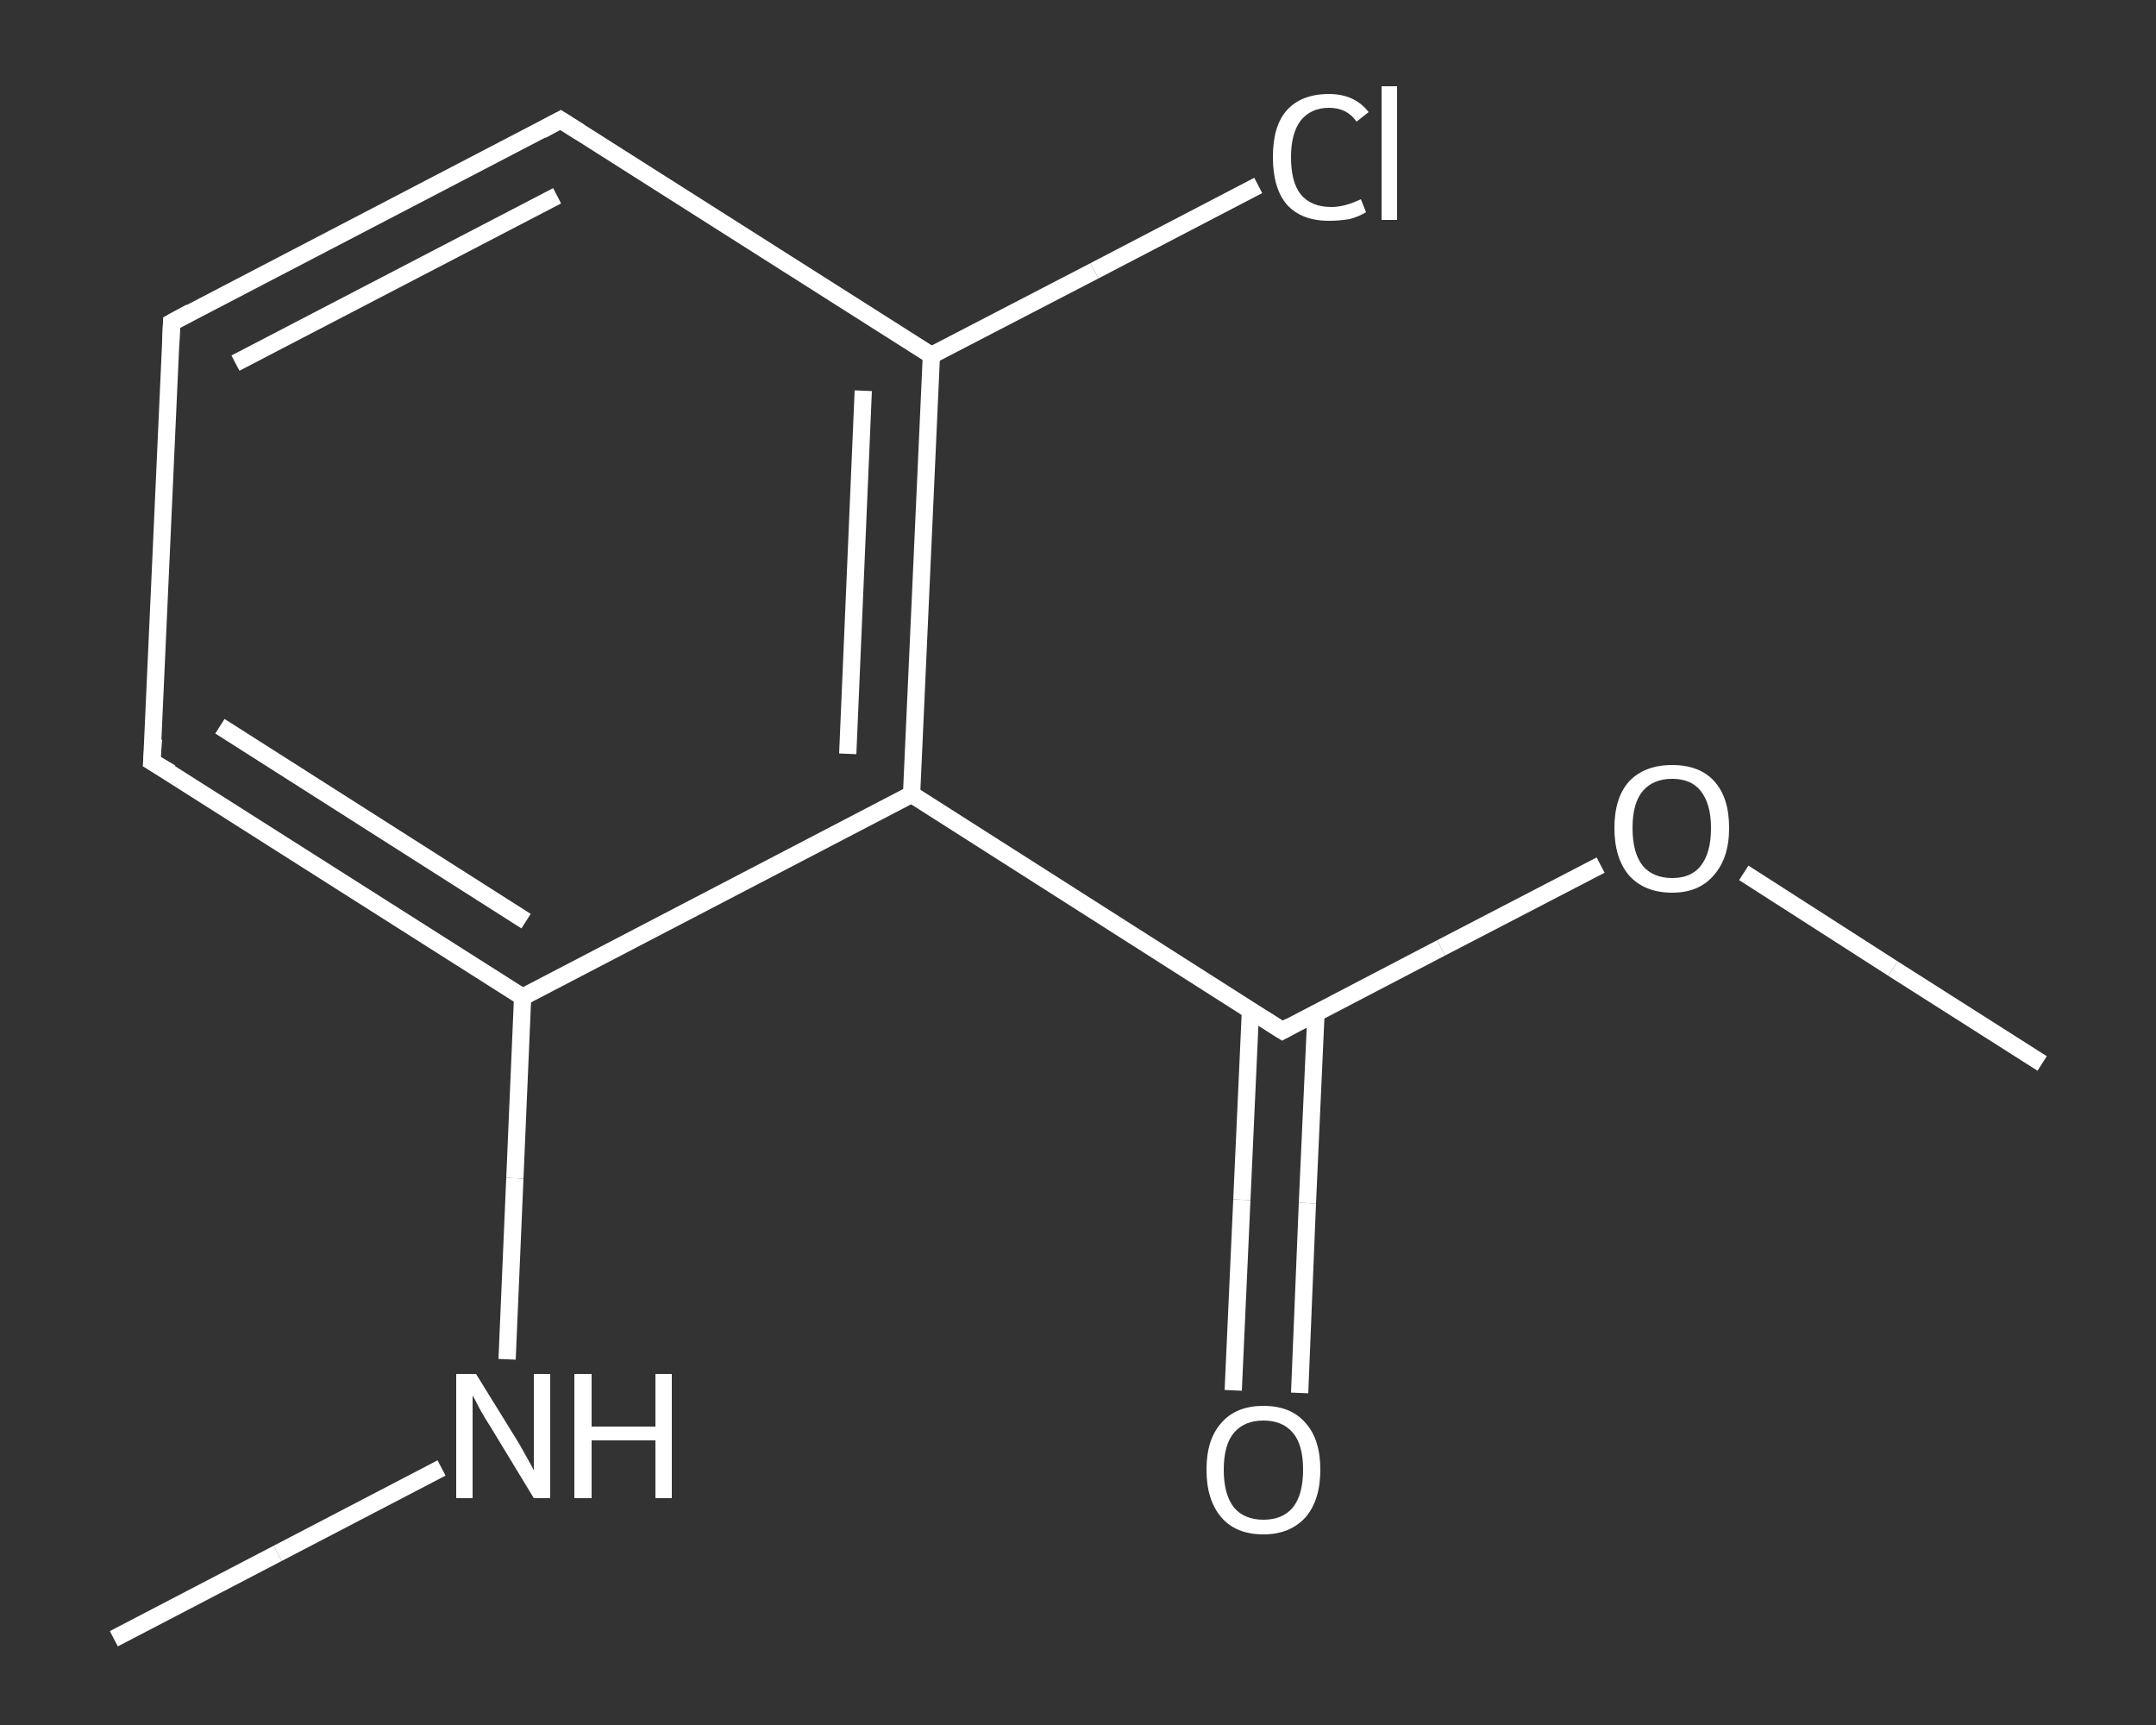 <?xml version='1.0' encoding='iso-8859-1'?>
<svg version='1.1' baseProfile='full'
              xmlns='http://www.w3.org/2000/svg'
                      xmlns:rdkit='http://www.rdkit.org/xml'
                      xmlns:xlink='http://www.w3.org/1999/xlink'
                  xml:space='preserve'
width='250px' height='200px' viewBox='0 0 250 200'>
<rect x="0" y="0" width="250" height="200" fill="#333333" stroke="none"/>
<!-- END OF HEADER -->
<rect style='opacity:1.0;fill:transparent;stroke:none' width='250.0' height='200.0' x='0.0' y='0.0'> </rect>
<path class='bond-0 atom-0 atom-1' d='M 13.2,190.0 L 32.2,180.1' style='fill:none;fill-rule:evenodd;stroke:#FFFFFF;stroke-width:2.0px;stroke-linecap:butt;stroke-linejoin:miter;stroke-opacity:1' />
<path class='bond-0 atom-0 atom-1' d='M 32.2,180.1 L 51.2,170.2' style='fill:none;fill-rule:evenodd;stroke:#FFFFFF;stroke-width:2.0px;stroke-linecap:butt;stroke-linejoin:miter;stroke-opacity:1' />
<path class='bond-1 atom-1 atom-2' d='M 58.8,157.6 L 59.7,136.6' style='fill:none;fill-rule:evenodd;stroke:#FFFFFF;stroke-width:2.0px;stroke-linecap:butt;stroke-linejoin:miter;stroke-opacity:1' />
<path class='bond-1 atom-1 atom-2' d='M 59.7,136.6 L 60.6,115.6' style='fill:none;fill-rule:evenodd;stroke:#FFFFFF;stroke-width:2.0px;stroke-linecap:butt;stroke-linejoin:miter;stroke-opacity:1' />
<path class='bond-2 atom-2 atom-3' d='M 60.6,115.6 L 17.6,88.3' style='fill:none;fill-rule:evenodd;stroke:#FFFFFF;stroke-width:2.0px;stroke-linecap:butt;stroke-linejoin:miter;stroke-opacity:1' />
<path class='bond-2 atom-2 atom-3' d='M 61.0,106.8 L 25.5,84.2' style='fill:none;fill-rule:evenodd;stroke:#FFFFFF;stroke-width:2.0px;stroke-linecap:butt;stroke-linejoin:miter;stroke-opacity:1' />
<path class='bond-3 atom-3 atom-4' d='M 17.6,88.3 L 19.9,37.4' style='fill:none;fill-rule:evenodd;stroke:#FFFFFF;stroke-width:2.0px;stroke-linecap:butt;stroke-linejoin:miter;stroke-opacity:1' />
<path class='bond-4 atom-4 atom-5' d='M 19.9,37.4 L 65.0,13.9' style='fill:none;fill-rule:evenodd;stroke:#FFFFFF;stroke-width:2.0px;stroke-linecap:butt;stroke-linejoin:miter;stroke-opacity:1' />
<path class='bond-4 atom-4 atom-5' d='M 27.3,42.1 L 64.6,22.7' style='fill:none;fill-rule:evenodd;stroke:#FFFFFF;stroke-width:2.0px;stroke-linecap:butt;stroke-linejoin:miter;stroke-opacity:1' />
<path class='bond-5 atom-5 atom-6' d='M 65.0,13.9 L 108.0,41.2' style='fill:none;fill-rule:evenodd;stroke:#FFFFFF;stroke-width:2.0px;stroke-linecap:butt;stroke-linejoin:miter;stroke-opacity:1' />
<path class='bond-6 atom-6 atom-7' d='M 108.0,41.2 L 126.9,31.4' style='fill:none;fill-rule:evenodd;stroke:#FFFFFF;stroke-width:2.0px;stroke-linecap:butt;stroke-linejoin:miter;stroke-opacity:1' />
<path class='bond-6 atom-6 atom-7' d='M 126.9,31.4 L 145.9,21.5' style='fill:none;fill-rule:evenodd;stroke:#FFFFFF;stroke-width:2.0px;stroke-linecap:butt;stroke-linejoin:miter;stroke-opacity:1' />
<path class='bond-7 atom-6 atom-8' d='M 108.0,41.2 L 105.7,92.1' style='fill:none;fill-rule:evenodd;stroke:#FFFFFF;stroke-width:2.0px;stroke-linecap:butt;stroke-linejoin:miter;stroke-opacity:1' />
<path class='bond-7 atom-6 atom-8' d='M 100.1,45.3 L 98.3,87.4' style='fill:none;fill-rule:evenodd;stroke:#FFFFFF;stroke-width:2.0px;stroke-linecap:butt;stroke-linejoin:miter;stroke-opacity:1' />
<path class='bond-8 atom-8 atom-9' d='M 105.7,92.1 L 148.7,119.5' style='fill:none;fill-rule:evenodd;stroke:#FFFFFF;stroke-width:2.0px;stroke-linecap:butt;stroke-linejoin:miter;stroke-opacity:1' />
<path class='bond-9 atom-9 atom-10' d='M 145.0,117.1 L 144.0,139.1' style='fill:none;fill-rule:evenodd;stroke:#FFFFFF;stroke-width:2.0px;stroke-linecap:butt;stroke-linejoin:miter;stroke-opacity:1' />
<path class='bond-9 atom-9 atom-10' d='M 144.0,139.1 L 143.0,161.2' style='fill:none;fill-rule:evenodd;stroke:#FFFFFF;stroke-width:2.0px;stroke-linecap:butt;stroke-linejoin:miter;stroke-opacity:1' />
<path class='bond-9 atom-9 atom-10' d='M 152.6,117.4 L 151.6,139.5' style='fill:none;fill-rule:evenodd;stroke:#FFFFFF;stroke-width:2.0px;stroke-linecap:butt;stroke-linejoin:miter;stroke-opacity:1' />
<path class='bond-9 atom-9 atom-10' d='M 151.6,139.5 L 150.7,161.5' style='fill:none;fill-rule:evenodd;stroke:#FFFFFF;stroke-width:2.0px;stroke-linecap:butt;stroke-linejoin:miter;stroke-opacity:1' />
<path class='bond-10 atom-9 atom-11' d='M 148.7,119.5 L 167.1,109.9' style='fill:none;fill-rule:evenodd;stroke:#FFFFFF;stroke-width:2.0px;stroke-linecap:butt;stroke-linejoin:miter;stroke-opacity:1' />
<path class='bond-10 atom-9 atom-11' d='M 167.1,109.9 L 185.6,100.3' style='fill:none;fill-rule:evenodd;stroke:#FFFFFF;stroke-width:2.0px;stroke-linecap:butt;stroke-linejoin:miter;stroke-opacity:1' />
<path class='bond-11 atom-11 atom-12' d='M 202.2,101.2 L 219.5,112.3' style='fill:none;fill-rule:evenodd;stroke:#FFFFFF;stroke-width:2.0px;stroke-linecap:butt;stroke-linejoin:miter;stroke-opacity:1' />
<path class='bond-11 atom-11 atom-12' d='M 219.5,112.3 L 236.8,123.3' style='fill:none;fill-rule:evenodd;stroke:#FFFFFF;stroke-width:2.0px;stroke-linecap:butt;stroke-linejoin:miter;stroke-opacity:1' />
<path class='bond-12 atom-8 atom-2' d='M 105.7,92.1 L 60.6,115.6' style='fill:none;fill-rule:evenodd;stroke:#FFFFFF;stroke-width:2.0px;stroke-linecap:butt;stroke-linejoin:miter;stroke-opacity:1' />
<path d='M 19.8,89.6 L 17.6,88.3 L 17.8,85.7' style='fill:none;stroke:#FFFFFF;stroke-width:2.0px;stroke-linecap:butt;stroke-linejoin:miter;stroke-opacity:1;' />
<path d='M 19.8,39.9 L 19.9,37.4 L 22.1,36.2' style='fill:none;stroke:#FFFFFF;stroke-width:2.0px;stroke-linecap:butt;stroke-linejoin:miter;stroke-opacity:1;' />
<path d='M 62.8,15.1 L 65.0,13.9 L 67.2,15.3' style='fill:none;stroke:#FFFFFF;stroke-width:2.0px;stroke-linecap:butt;stroke-linejoin:miter;stroke-opacity:1;' />
<path d='M 146.5,118.1 L 148.7,119.5 L 149.6,119.0' style='fill:none;stroke:#FFFFFF;stroke-width:2.0px;stroke-linecap:butt;stroke-linejoin:miter;stroke-opacity:1;' />
<path class='atom-1' d='M 55.2 159.3
L 59.9 166.9
Q 60.4 167.7, 61.1 169.0
Q 61.9 170.4, 61.9 170.5
L 61.9 159.3
L 63.8 159.3
L 63.8 173.7
L 61.9 173.7
L 56.8 165.3
Q 56.2 164.4, 55.6 163.3
Q 55.0 162.1, 54.8 161.8
L 54.8 173.7
L 52.9 173.7
L 52.9 159.3
L 55.2 159.3
' fill='#FFFFFF'/>
<path class='atom-1' d='M 66.6 159.3
L 68.6 159.3
L 68.6 165.4
L 76.0 165.4
L 76.0 159.3
L 77.9 159.3
L 77.9 173.7
L 76.0 173.7
L 76.0 167.0
L 68.6 167.0
L 68.6 173.7
L 66.6 173.7
L 66.6 159.3
' fill='#FFFFFF'/>
<path class='atom-7' d='M 147.6 18.2
Q 147.6 14.6, 149.2 12.8
Q 150.9 10.9, 154.1 10.9
Q 157.1 10.9, 158.7 13.0
L 157.3 14.1
Q 156.2 12.5, 154.1 12.5
Q 152.0 12.5, 150.8 14.0
Q 149.7 15.5, 149.7 18.2
Q 149.7 21.1, 150.8 22.5
Q 152.0 24.0, 154.4 24.0
Q 155.9 24.0, 157.8 23.1
L 158.4 24.6
Q 157.6 25.1, 156.5 25.4
Q 155.3 25.6, 154.1 25.6
Q 150.9 25.6, 149.2 23.7
Q 147.6 21.8, 147.6 18.2
' fill='#FFFFFF'/>
<path class='atom-7' d='M 160.2 10.0
L 162.0 10.0
L 162.0 25.5
L 160.2 25.5
L 160.2 10.0
' fill='#FFFFFF'/>
<path class='atom-10' d='M 139.9 170.4
Q 139.9 166.9, 141.6 165.0
Q 143.3 163.0, 146.5 163.0
Q 149.7 163.0, 151.4 165.0
Q 153.1 166.9, 153.1 170.4
Q 153.1 173.9, 151.4 175.9
Q 149.6 177.9, 146.5 177.9
Q 143.3 177.9, 141.6 175.9
Q 139.9 173.9, 139.9 170.4
M 146.5 176.2
Q 148.7 176.2, 149.9 174.8
Q 151.1 173.3, 151.1 170.4
Q 151.1 167.5, 149.9 166.1
Q 148.7 164.7, 146.5 164.7
Q 144.3 164.7, 143.1 166.1
Q 141.9 167.5, 141.9 170.4
Q 141.9 173.3, 143.1 174.8
Q 144.3 176.2, 146.5 176.2
' fill='#FFFFFF'/>
<path class='atom-11' d='M 187.2 96.0
Q 187.2 92.5, 188.9 90.6
Q 190.7 88.7, 193.9 88.7
Q 197.1 88.7, 198.8 90.6
Q 200.5 92.5, 200.5 96.0
Q 200.5 99.5, 198.7 101.5
Q 197.0 103.5, 193.9 103.5
Q 190.7 103.5, 188.9 101.5
Q 187.2 99.5, 187.2 96.0
M 193.9 101.8
Q 196.1 101.8, 197.2 100.4
Q 198.4 98.9, 198.4 96.0
Q 198.4 93.2, 197.2 91.7
Q 196.1 90.3, 193.9 90.3
Q 191.7 90.3, 190.5 91.7
Q 189.3 93.1, 189.3 96.0
Q 189.3 98.9, 190.5 100.4
Q 191.7 101.8, 193.9 101.8
' fill='#FFFFFF'/>
</svg>
